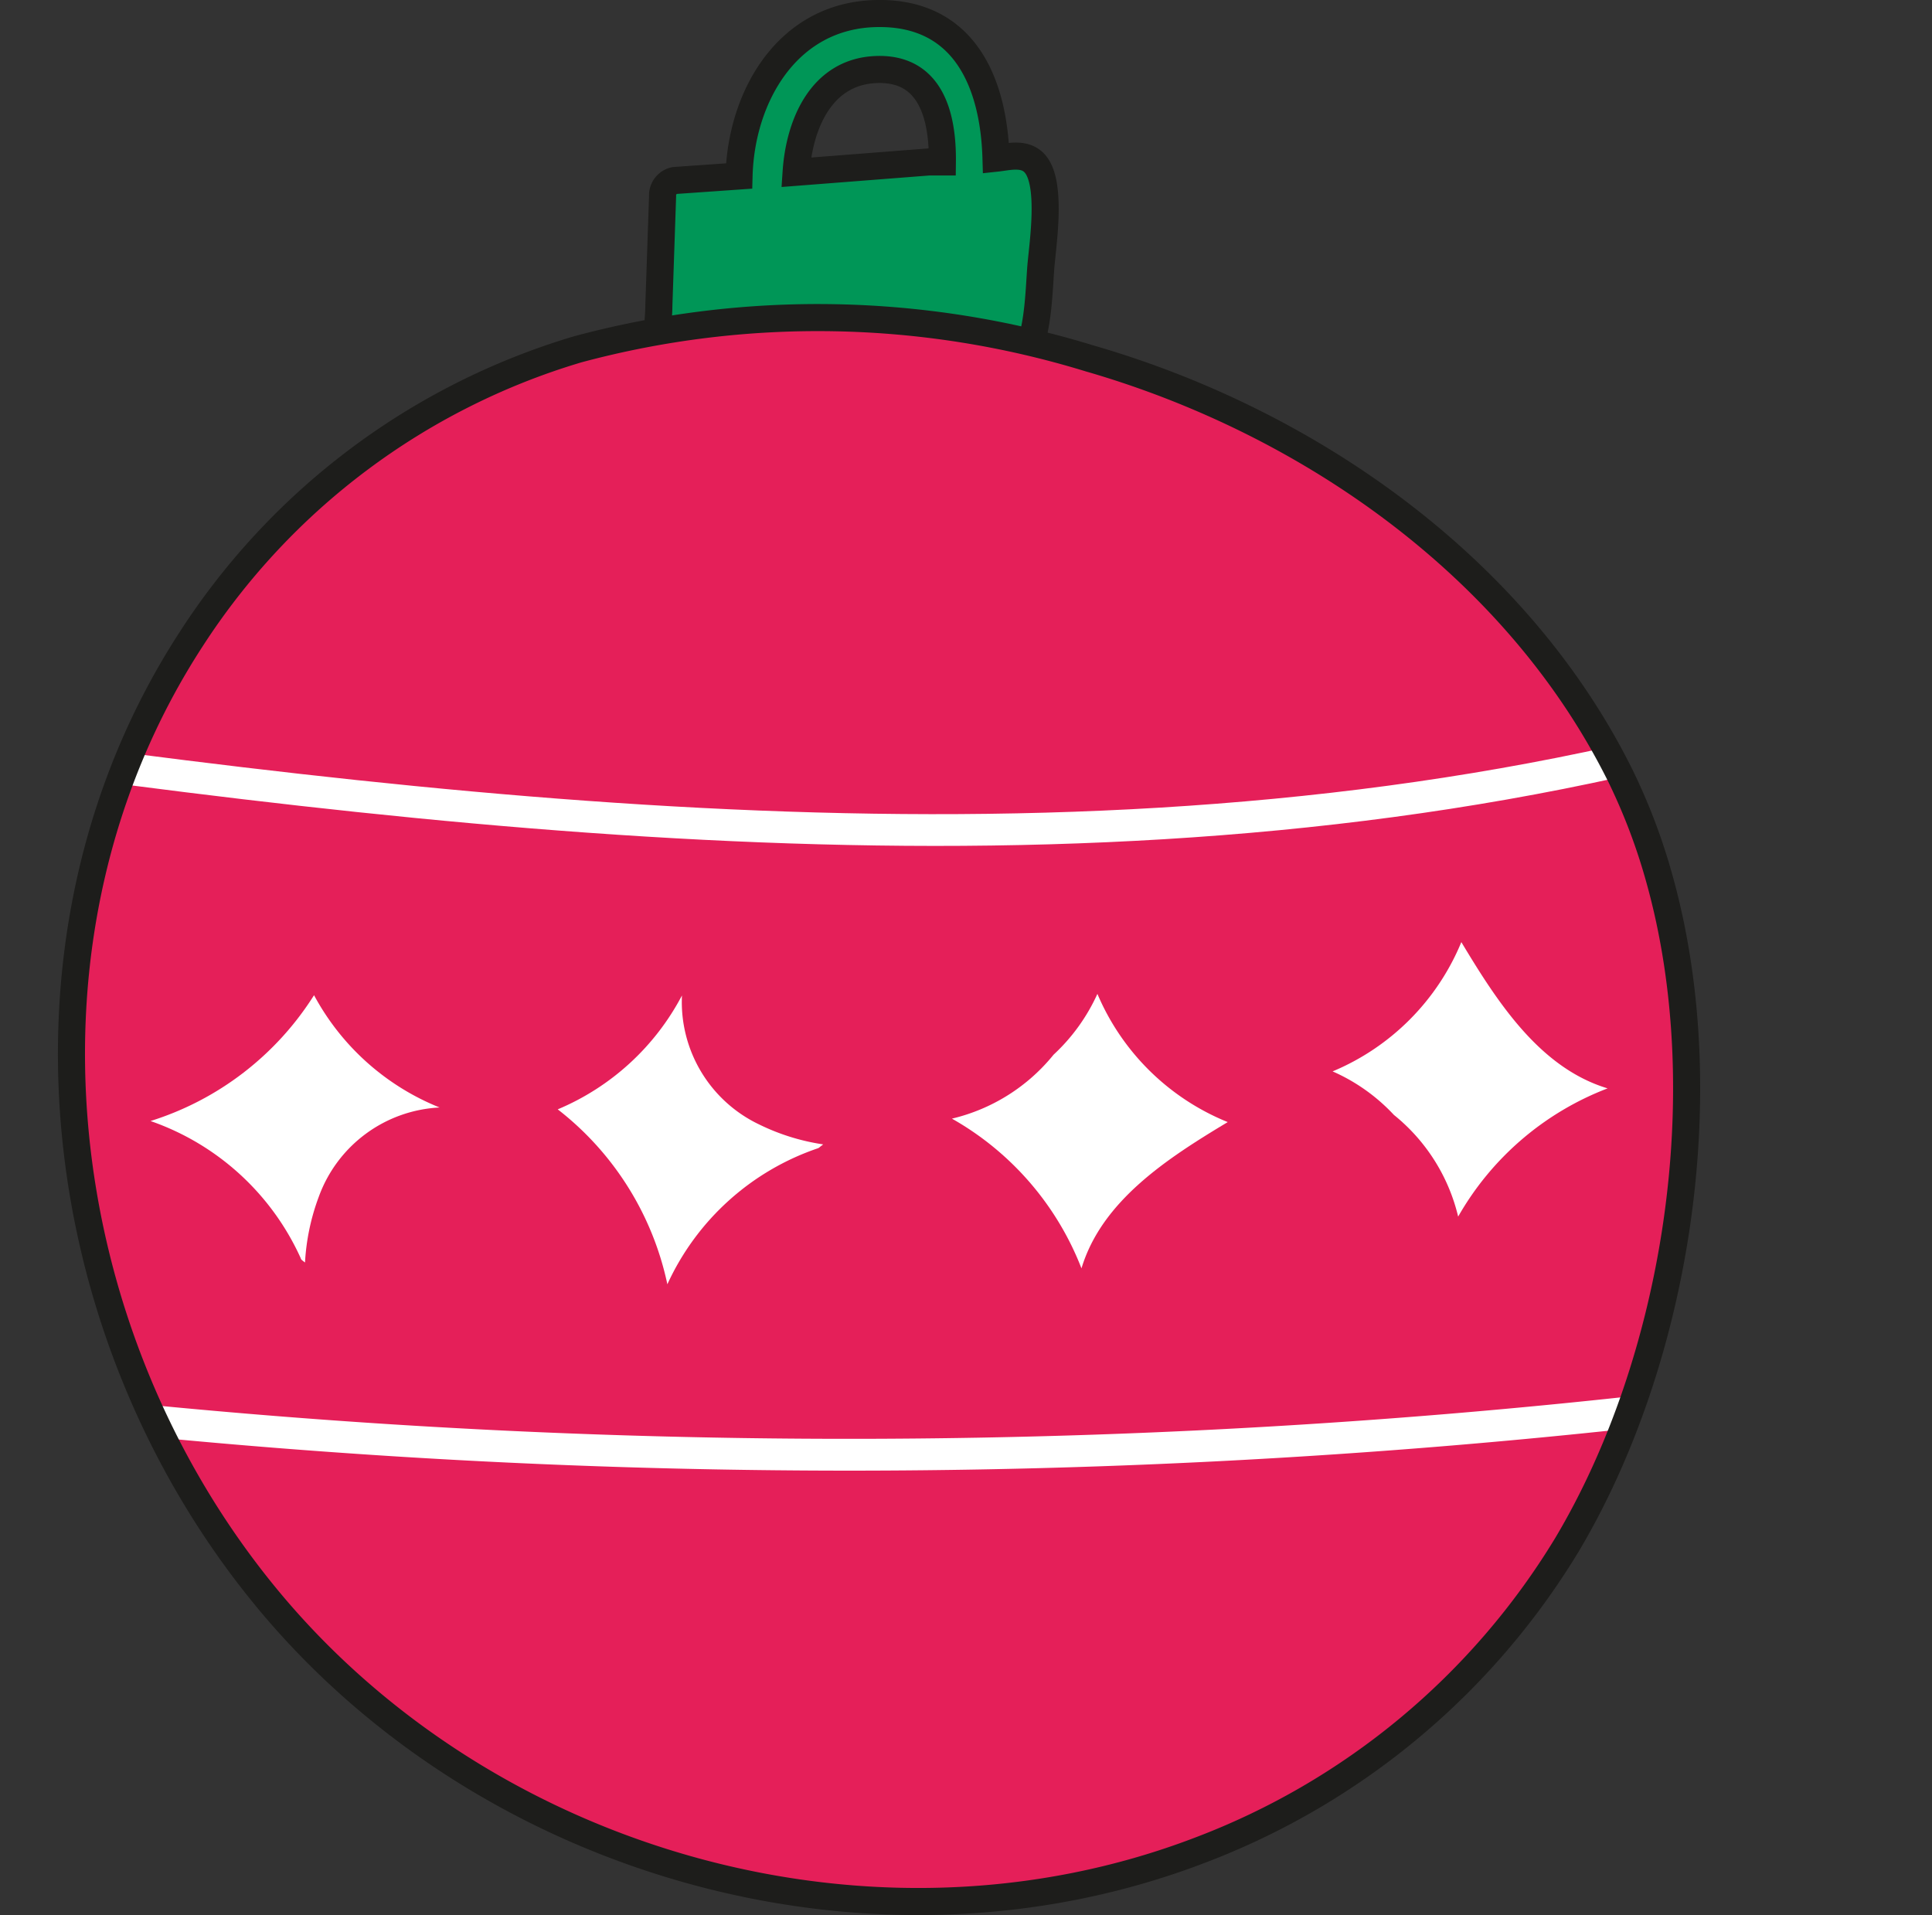<svg xmlns="http://www.w3.org/2000/svg" xmlns:xlink="http://www.w3.org/1999/xlink" viewBox="0 0 72.78 72.15"><rect x="0" y="0" width="72.78" height="72.15" fill="#333333" stroke="none"/><defs><style>.cls-1,.cls-3{fill:#e51f59;}.cls-1,.cls-2,.cls-6{stroke:#1d1d1b;stroke-miterlimit:10;stroke-width:1.02px;}.cls-2{fill:#009657;}.cls-4{clip-path:url(#clip-path);}.cls-5{fill:#fff;}.cls-6{fill:none;}</style><clipPath id="clip-path" transform="translate(2.2)"><path class="cls-1" d="M60.31,33.1a22.52,22.52,0,0,0-1.47-3.88c-3.9-7.86-11.75-13.34-20-15.72a34.83,34.83,0,0,0-19.28-.34A26.23,26.23,0,0,0,5,24.08c-7.23,11.13-5.4,26.17,2.9,36.18S30.75,74.39,43,69.7A27.59,27.59,0,0,0,56.83,58.19C60.94,51.29,62.58,41.21,60.31,33.1Z"/></clipPath></defs><title>toy_1Ресурс 12</title><g id="Слой_2" data-name="Слой 2"><g id="Layer_1" data-name="Layer 1"><path class="cls-2" d="M36.79,6.17c-.38-.44-1-.26-1.47-.21C35.24,3.18,34.17.44,30.81.51s-5.09,3.14-5.17,6.12l-2.43.17a.57.57,0,0,0-.45.59l-.14,4.11c0,.39-.06.8-.06,1.19-.23.32-.16,1,.26,1h.05a.3.3,0,0,0,.4,0l9.1.25,2.49.07a1.86,1.86,0,0,0,1.2-.19c.85-.61.86-2.63.95-3.78C37.09,9.13,37.43,6.91,36.79,6.17Zm-9,.32c.12-1.8.94-3.78,3-3.87s2.53,1.72,2.51,3.48l-.5,0Z" transform="translate(2.2)"/><path class="cls-3" d="M60.31,33.1a22.52,22.52,0,0,0-1.47-3.88c-3.9-7.86-11.75-13.34-20-15.72a34.83,34.83,0,0,0-19.28-.34A26.23,26.23,0,0,0,5,24.08c-7.23,11.13-5.4,26.17,2.9,36.18S30.75,74.39,43,69.7A27.59,27.59,0,0,0,56.83,58.19C60.94,51.29,62.58,41.21,60.31,33.1Z" transform="translate(2.2)"/><g class="cls-4"><path class="cls-5" d="M-1.65,29c22.81,3.13,46.6,5.18,68.89-2,.73-.23.45-1.41-.29-1.17C44.77,33,21.09,30.91-1.61,27.8c-.77-.11-.8,1.09,0,1.2Z" transform="translate(2.2)"/><path class="cls-5" d="M-.7,53.69A272.68,272.68,0,0,0,70.13,52.4c.76-.11.47-1.28-.29-1.17A271.53,271.53,0,0,1-.67,52.49c-.76-.09-.8,1.12,0,1.2Z" transform="translate(2.2)"/></g><path class="cls-6" d="M60.31,33.1a22.52,22.52,0,0,0-1.47-3.88c-3.9-7.86-11.75-13.34-20-15.72a34.83,34.83,0,0,0-19.28-.34A26.23,26.23,0,0,0,5,24.08c-7.23,11.13-5.4,26.17,2.9,36.18S30.75,74.39,43,69.7A27.59,27.59,0,0,0,56.83,58.19C60.94,51.29,62.58,41.21,60.31,33.1Z" transform="translate(2.2)"/><path class="cls-5" d="M9.63,37.49a11.26,11.26,0,0,1-6.16,4.74A9.7,9.7,0,0,1,9.13,47.4h0c0,.05.1.11.16.16a8.36,8.36,0,0,1,.52-2.48,5.11,5.11,0,0,1,4.55-3.36A9.31,9.31,0,0,1,9.63,37.49Z" transform="translate(2.2)"/><path class="cls-5" d="M18.81,41.79a11.3,11.3,0,0,1,4.13,6.59,9.65,9.65,0,0,1,5.69-5.13h0l.18-.14a8.18,8.18,0,0,1-2.41-.75,5.11,5.11,0,0,1-2.91-4.86A9.39,9.39,0,0,1,18.81,41.79Z" transform="translate(2.2)"/><path class="cls-5" d="M39.14,37.44a7.14,7.14,0,0,1-1.65,2.29,7,7,0,0,1-3.83,2.41,11.09,11.09,0,0,1,4.88,5.64c.77-2.55,3.23-4.14,5.51-5.51A9,9,0,0,1,39.14,37.44Z" transform="translate(2.2)"/><path class="cls-5" d="M48,40.36A7,7,0,0,1,50.31,42a7,7,0,0,1,2.42,3.83A11,11,0,0,1,58.36,41c-2.55-.77-4.14-3.23-5.51-5.51A9,9,0,0,1,48,40.36Z" transform="translate(2.2)"/></g></g></svg>